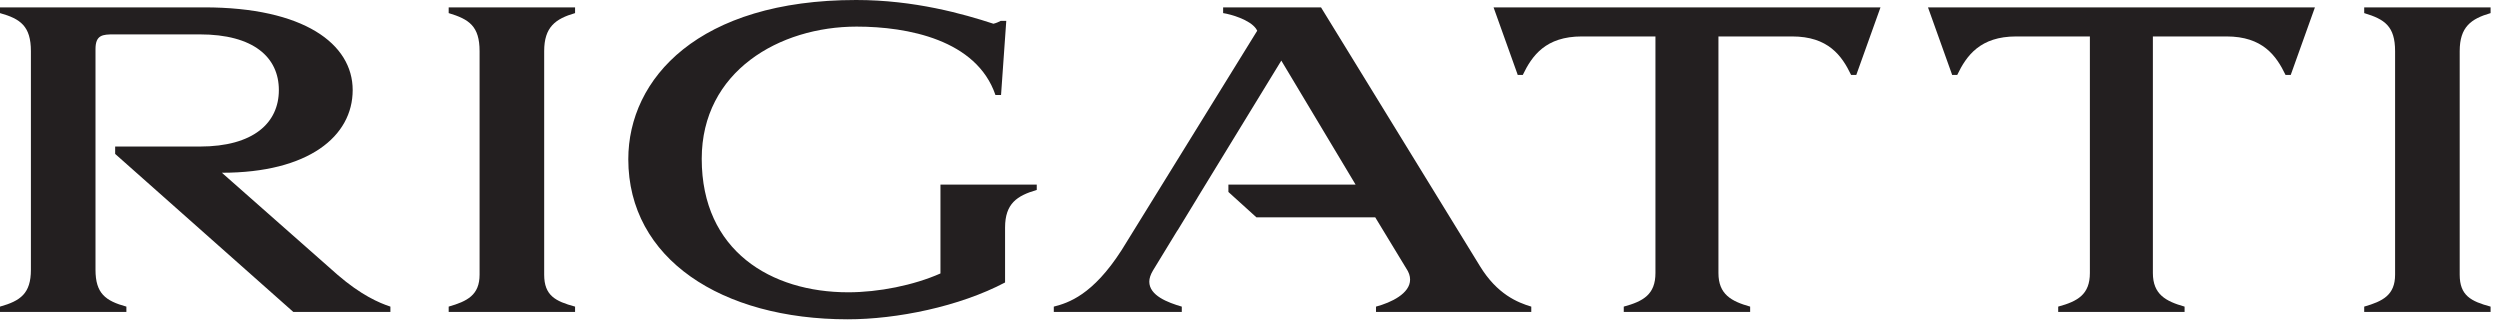 <svg xmlns="http://www.w3.org/2000/svg" fill="none" viewBox="0 0 191 25" height="25" width="191">
<path fill="#231F20" d="M16.952 13.198C23.573 13.198 26.945 10.415 26.945 6.881C26.945 3.346 23.206 0.563 15.603 0.563H0V1.001C1.563 1.438 2.361 2.001 2.361 3.909V20.61C2.361 22.424 1.563 22.988 0 23.425V23.832H9.656V23.425C8.062 22.988 7.296 22.424 7.296 20.61V3.753C7.296 2.658 7.848 2.627 8.706 2.627H15.266C19.374 2.627 21.305 4.378 21.305 6.881C21.305 9.383 19.374 11.196 15.266 11.196H8.798V11.759L22.409 23.832H29.827V23.425C28.969 23.144 27.589 22.55 25.78 20.986L16.952 13.198Z"></path>
<path fill="#231F20" d="M34.279 1.001C35.842 1.47 36.64 2.001 36.64 3.909V20.986C36.64 22.549 35.69 23.019 34.279 23.425V23.832H43.935V23.425C42.434 23.019 41.575 22.581 41.575 20.986V3.909C41.575 2.064 42.434 1.438 43.935 1.001V0.563H34.279V1.001Z"></path>
<path fill="#231F20" d="M190.281 1.001V0.563H180.625V1.001C182.188 1.47 182.985 2.001 182.985 3.909V20.986C182.985 22.55 182.035 23.019 180.625 23.425V23.832H190.281V23.425C188.779 23.019 187.921 22.581 187.921 20.986V3.909C187.921 2.064 188.779 1.438 190.281 1.001Z"></path>
<path fill="#231F20" d="M71.851 17.389V20.892C69.798 21.799 67.131 22.331 64.801 22.331C58.915 22.331 53.612 19.172 53.612 12.135C53.612 5.442 59.559 2.033 65.445 2.033C69.338 2.033 74.61 3.034 76.051 7.256H76.48L76.879 1.596H76.45C76.265 1.689 76.143 1.752 75.898 1.814C73.599 1.063 69.859 0 65.413 0C53.367 0 48.002 6.005 48.002 12.166C48.002 19.766 55.114 24.395 64.77 24.395C68.51 24.395 73.292 23.426 76.787 21.581V17.389C76.787 15.544 77.707 14.95 79.208 14.512V14.106H71.851V17.389Z"></path>
<path fill="#231F20" d="M147.298 0.563L149.137 5.7L149.135 5.723H149.147H149.395H149.533C150.238 4.254 151.281 2.784 154.039 2.784H159.667V20.861C159.667 22.487 158.748 23.019 157.246 23.425V23.832H166.902V23.425C165.461 23.019 164.48 22.487 164.48 20.861V2.784H170.108C172.866 2.784 173.908 4.254 174.614 5.723H174.8H175.012H175.013L176.86 0.563H147.298Z"></path>
<path fill="#231F20" d="M114.108 0.563L115.947 5.7L115.944 5.723H115.956H116.204H116.342C117.048 4.254 118.09 2.784 120.849 2.784H126.476V20.861C126.476 22.487 125.557 23.019 124.055 23.425V23.832H133.711V23.425C132.27 23.019 131.289 22.487 131.289 20.861V2.784H136.917C139.676 2.784 140.718 4.254 141.423 5.723H141.609H141.821L143.67 0.563H114.108Z"></path>
<path fill="#231F20" d="M113.066 20.329L100.926 0.564H93.447V1.001C94.06 1.095 95.47 1.502 95.96 2.19L96.052 2.346L85.691 19.11C83.484 22.55 81.614 23.144 80.51 23.426V23.832H90.289V23.426C89.216 23.113 87.806 22.581 87.806 21.518C87.806 21.267 87.898 20.986 88.082 20.674L89.952 17.609H89.962L91.489 15.106H91.485L97.892 4.63L103.567 14.104H93.85V14.667L95.992 16.606H105.069L107.425 20.486C107.639 20.798 107.731 21.08 107.731 21.361C107.731 22.424 106.291 23.113 105.126 23.426V23.832H116.99V23.426C115.947 23.113 114.384 22.487 113.066 20.329Z"></path>
</svg>
